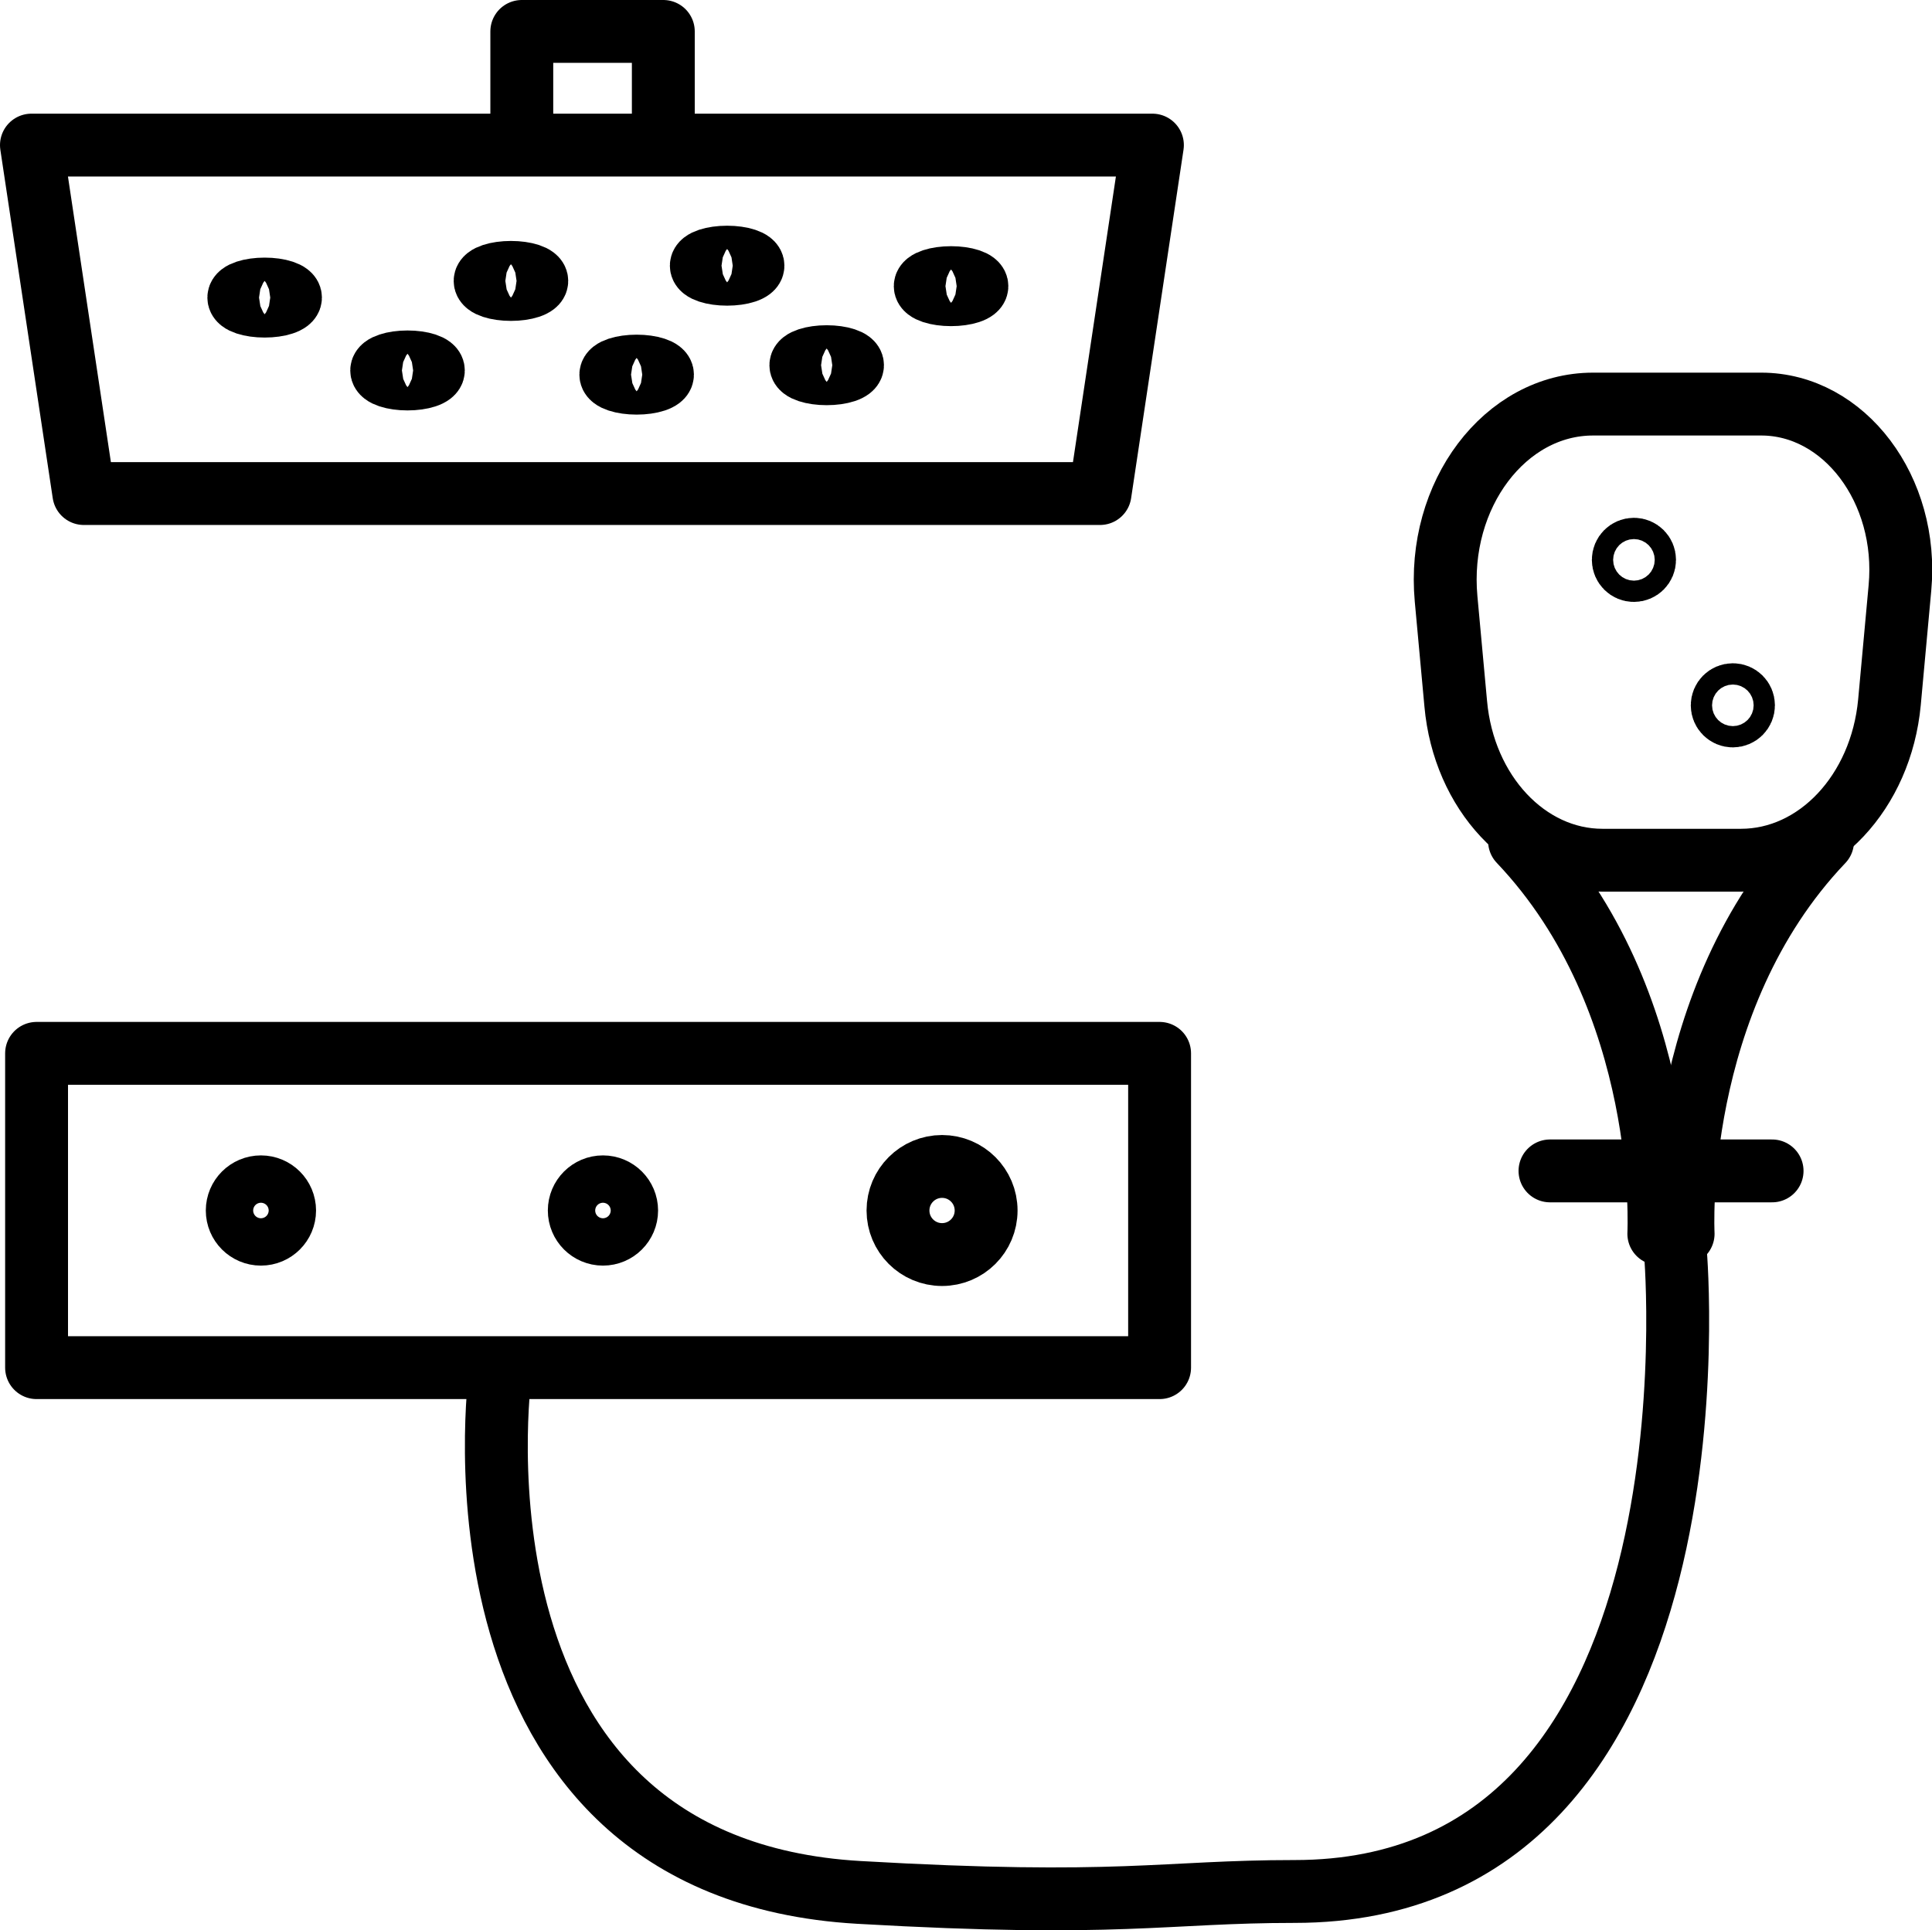 <svg id="图层_1" data-name="图层 1" xmlns="http://www.w3.org/2000/svg" viewBox="0 0 368.74 368.5"><defs><style>.cls-1{fill:none;stroke:#000;stroke-linecap:round;stroke-linejoin:round;stroke-width:12px;}</style></defs><title>入墙花洒</title><path class="cls-1" d="M126.47,191.69" transform="translate(-208.98 -110.41)"/><ellipse class="cls-1" cx="50.51" cy="56.81" rx="4.93" ry="1.63"/><ellipse class="cls-1" cx="97.52" cy="53.63" rx="4.93" ry="1.63"/><ellipse class="cls-1" cx="181.52" cy="54.63" rx="4.93" ry="1.63"/><path class="cls-1" d="M525.58,345.94S527.94,301.46,499,271" transform="translate(-208.98 -110.41)"/><path class="cls-1" d="M530.22,345.94s-2.37-44.48,26.61-74.9" transform="translate(-208.98 -110.41)"/><path class="cls-1" d="M304.42,373S291.8,467,372.92,471.68c49.8,2.87,58.23-.18,83.14-.18,83.28,0,72.69-122,72.69-122" transform="translate(-208.98 -110.41)"/><circle class="cls-1" cx="311.85" cy="106.88" r="2.03"/><circle class="cls-1" cx="330.73" cy="134.65" r="2.03"/><path class="cls-1" d="M293.36,376.62" transform="translate(-208.98 -110.41)"/><line class="cls-1" x1="295.83" y1="223.53" x2="338.22" y2="223.53"/><rect class="cls-1" x="6.98" y="201.09" width="214.34" height="60"/><path class="cls-1" d="M604.89,369.2" transform="translate(-208.98 -110.41)"/><polygon class="cls-1" points="209.95 94.22 16 94.22 6 27.7 219.95 27.7 209.95 94.22"/><circle class="cls-1" cx="49.8" cy="231.09" r="4.52"/><circle class="cls-1" cx="115.08" cy="231.09" r="4.52"/><circle class="cls-1" cx="179.8" cy="231.09" r="8.41"/><path class="cls-1" d="M541.26,274.63H514.82c-14.39,0-26.48-12.88-28-29.89l-1.84-20c-1.82-19.86,11.26-37.19,28.05-37.19h32.09c15.86,0,28.21,16.37,26.48,35.11l-2,21.82C568,261.63,555.79,274.63,541.26,274.63Z" transform="translate(-208.98 -110.41)"/><ellipse class="cls-1" cx="121.51" cy="71.52" rx="4.93" ry="1.63"/><ellipse class="cls-1" cx="77.78" cy="70.72" rx="4.93" ry="1.63"/><ellipse class="cls-1" cx="138.78" cy="50.72" rx="4.93" ry="1.63"/><ellipse class="cls-1" cx="157.78" cy="69.72" rx="4.93" ry="1.63"/><polyline class="cls-1" points="99.59 22 99.59 6 126.6 6 126.6 22"/></svg>